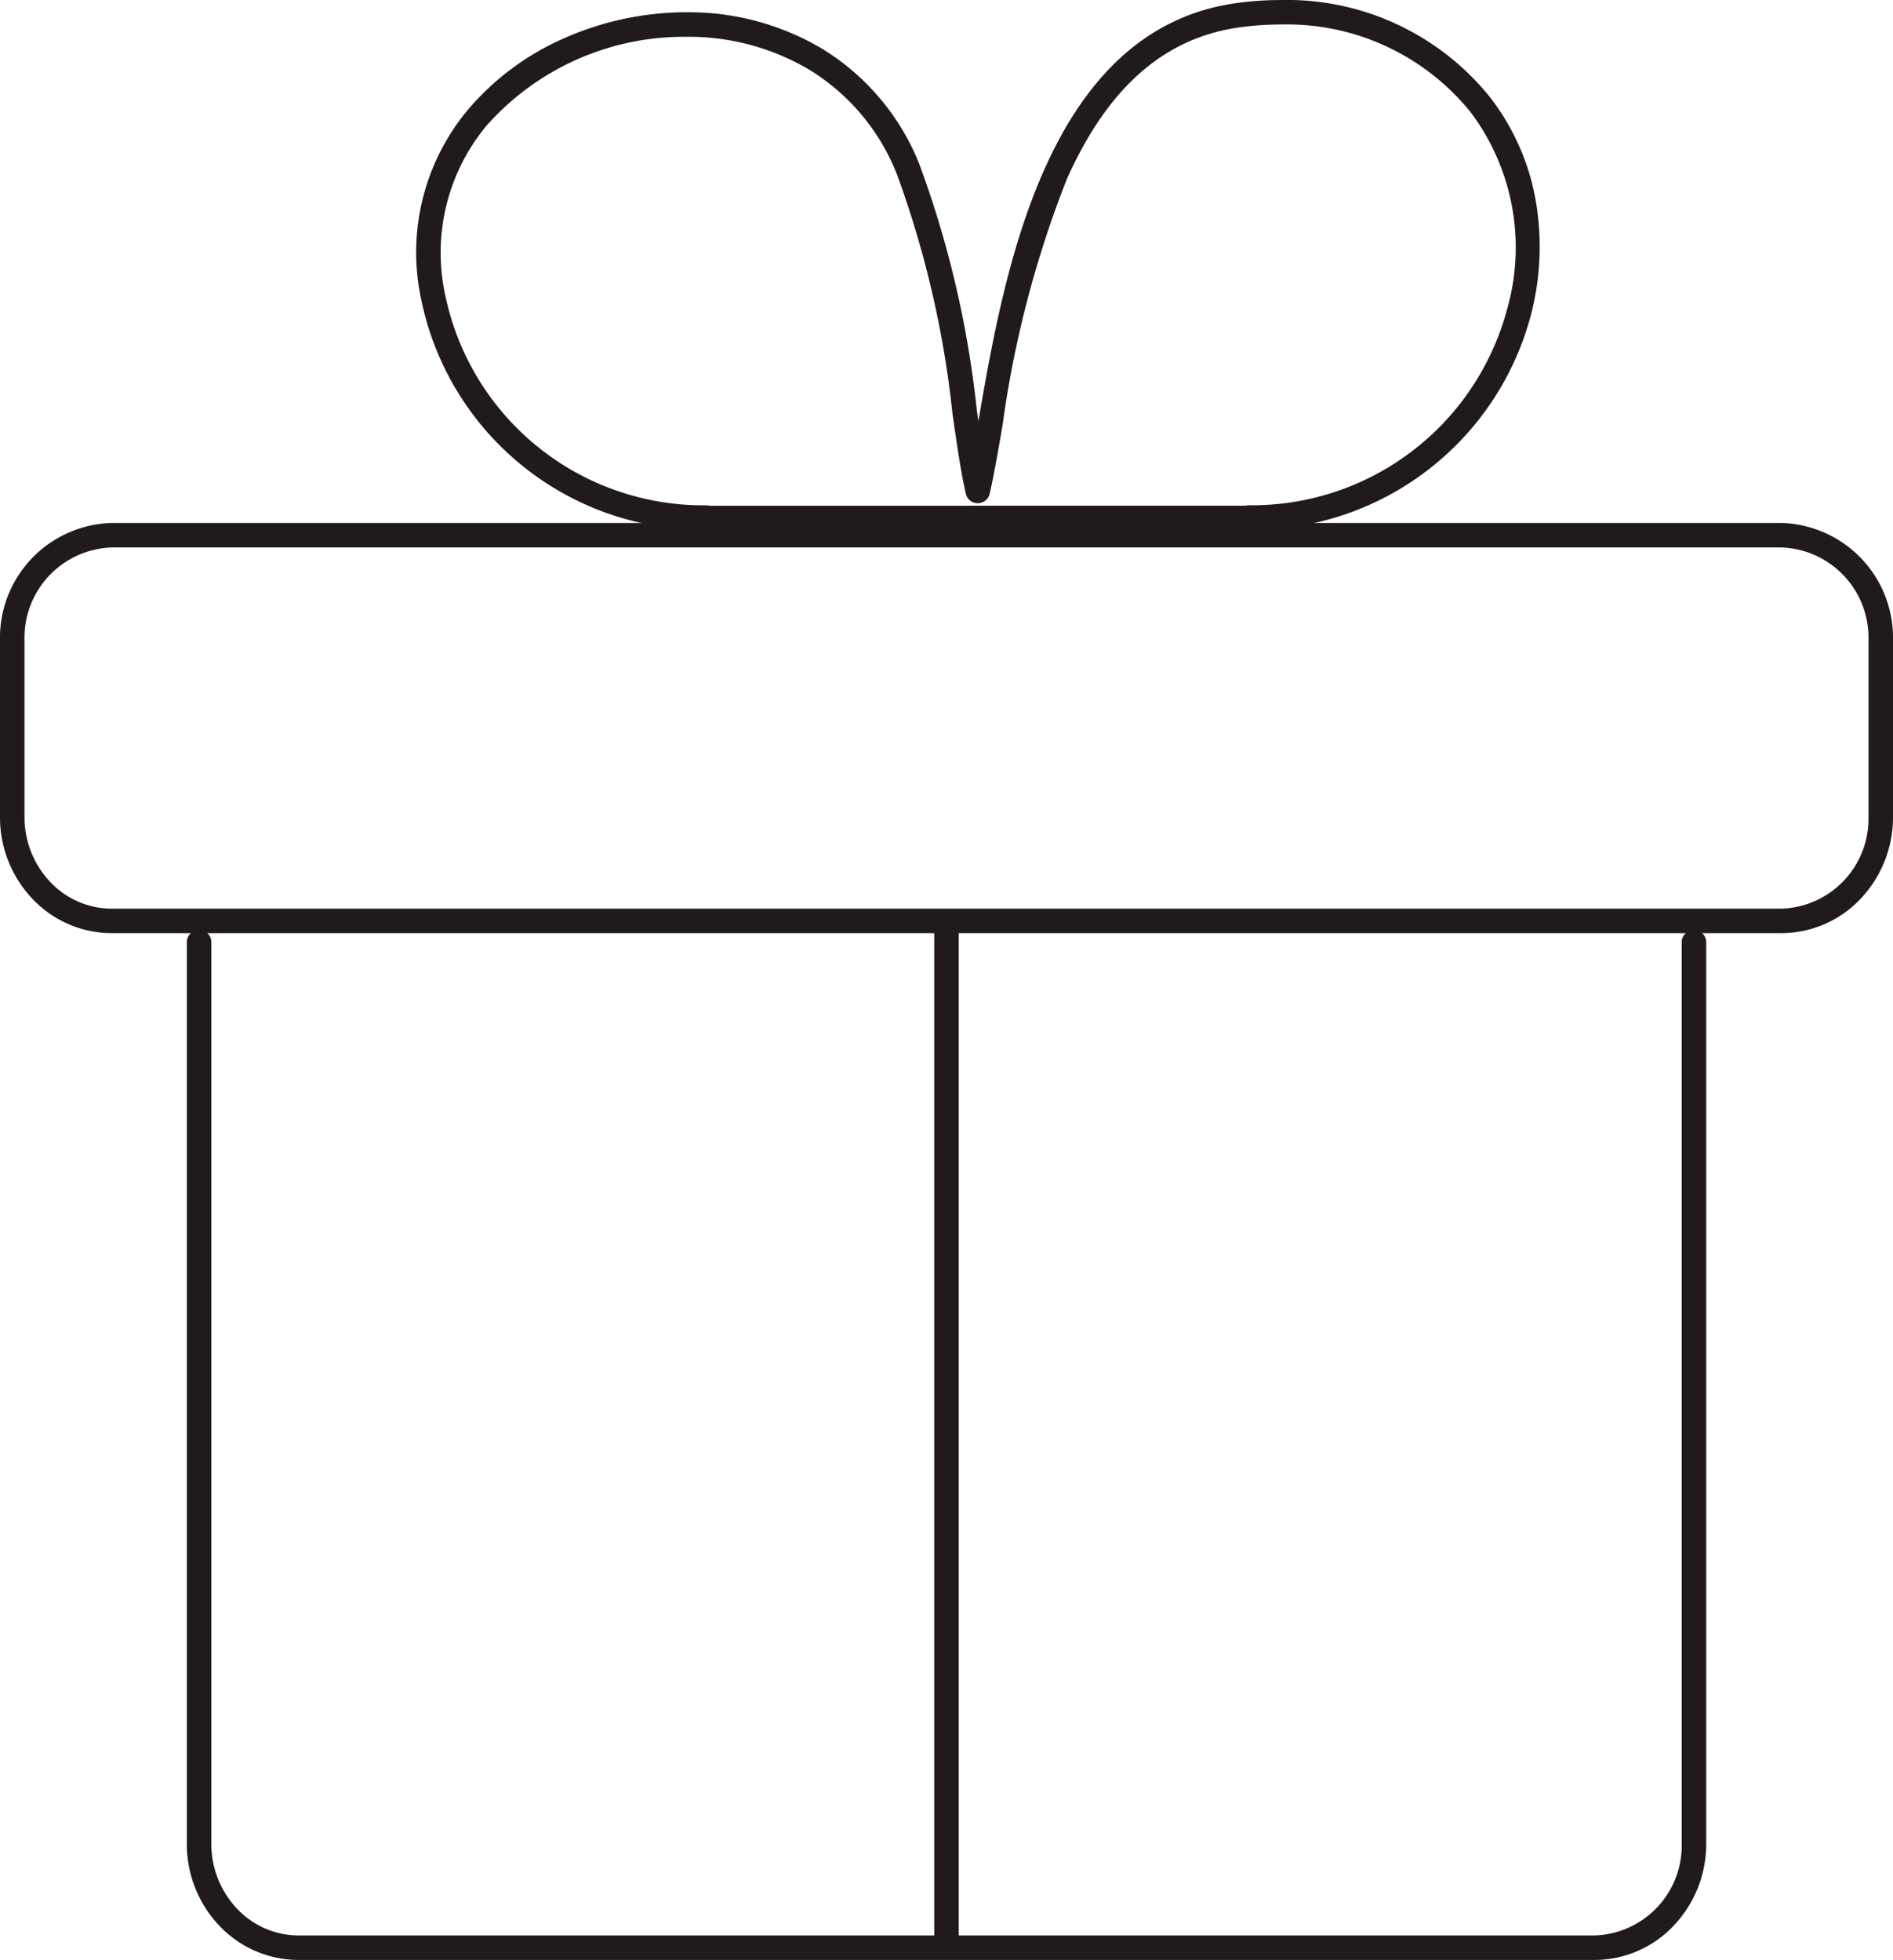 <svg xmlns="http://www.w3.org/2000/svg" width="77.252" height="80.001" viewBox="0 0 77.252 80.001">
  <defs>
    <style>
      .cls-1 {
        fill: #211a1a;
      }
    </style>
  </defs>
  <g id="グループ_26" data-name="グループ 26" transform="translate(-688.539 -579.182)">
    <path id="パス_8" data-name="パス 8" class="cls-1" d="M739.512,600.824H728.16l-.044,0H717.374a.5.5,0,0,1-.136-.019,11.754,11.754,0,0,1-11.5-9.352,9.084,9.084,0,0,1,1.867-7.756,10.846,10.846,0,0,1,3.993-2.97,12.348,12.348,0,0,1,4.947-1.045,10.659,10.659,0,0,1,5.541,1.488,9.735,9.735,0,0,1,3.982,4.742,41.632,41.632,0,0,1,2.333,10q.034.239.067.47l0-.017c1.034-6,2.766-16.029,10.585-17.065a13.371,13.371,0,0,1,1.749-.117,10.629,10.629,0,0,1,8.555,3.982,9.61,9.61,0,0,1,1.835,4.1,11.008,11.008,0,0,1-.214,4.908,11.772,11.772,0,0,1-11.334,8.634A.5.5,0,0,1,739.512,600.824Zm-11.308-1h11.174a.5.5,0,0,1,.133-.018,10.776,10.776,0,0,0,10.5-7.89,9.2,9.2,0,0,0-1.447-8.142,9.638,9.638,0,0,0-7.763-3.592,12.365,12.365,0,0,0-1.618.108c-3.1.41-5.418,2.434-7.1,6.186a43.273,43.273,0,0,0-2.63,10.058c-.188,1.092-.351,2.035-.526,2.8a.5.5,0,0,1-.487.388h0a.5.5,0,0,1-.487-.388c-.2-.877-.361-1.989-.545-3.277a40.838,40.838,0,0,0-2.267-9.762,8.756,8.756,0,0,0-3.576-4.268,9.661,9.661,0,0,0-5.022-1.343,10.756,10.756,0,0,0-8.169,3.651,8.113,8.113,0,0,0-1.657,6.929,10.756,10.756,0,0,0,10.65,8.544.507.507,0,0,1,.134.018H728.16Z"/>
    <g id="グループ_24" data-name="グループ 24">
      <path id="パス_9" data-name="パス 9" class="cls-1" d="M753.6,659.183H700.735a4.451,4.451,0,0,1-3.247-1.4,4.836,4.836,0,0,1-1.324-3.355V617.641a.5.5,0,0,1,1,0v36.783a3.84,3.84,0,0,0,1.048,2.666,3.46,3.46,0,0,0,2.523,1.093H753.6a3.671,3.671,0,0,0,3.568-3.759V617.641a.5.5,0,0,1,1,0v36.783a4.836,4.836,0,0,1-1.324,3.355A4.446,4.446,0,0,1,753.6,659.183Z"/>
    </g>
    <g id="グループ_25" data-name="グループ 25">
      <path id="パス_10" data-name="パス 10" class="cls-1" d="M693.11,600.528h68.113a4.686,4.686,0,0,1,4.568,4.786v7.2a4.836,4.836,0,0,1-1.324,3.356,4.447,4.447,0,0,1-3.244,1.4H693.11a4.451,4.451,0,0,1-3.247-1.4,4.835,4.835,0,0,1-1.324-3.356v-7.2A4.688,4.688,0,0,1,693.11,600.528Zm68.113,15.744a3.671,3.671,0,0,0,3.568-3.759v-7.2a3.686,3.686,0,0,0-3.568-3.786H693.11a3.687,3.687,0,0,0-3.571,3.786v7.2a3.84,3.84,0,0,0,1.048,2.666,3.46,3.46,0,0,0,2.523,1.093Z"/>
    </g>
    <path id="線_1" data-name="線 1" class="cls-1" d="M0,41.376a.5.5,0,0,1-.5-.5V0A.5.5,0,0,1,0-.5.5.5,0,0,1,.5,0V40.876A.5.5,0,0,1,0,41.376Z" transform="translate(727.165 617.291)"/>
  </g>
</svg>
